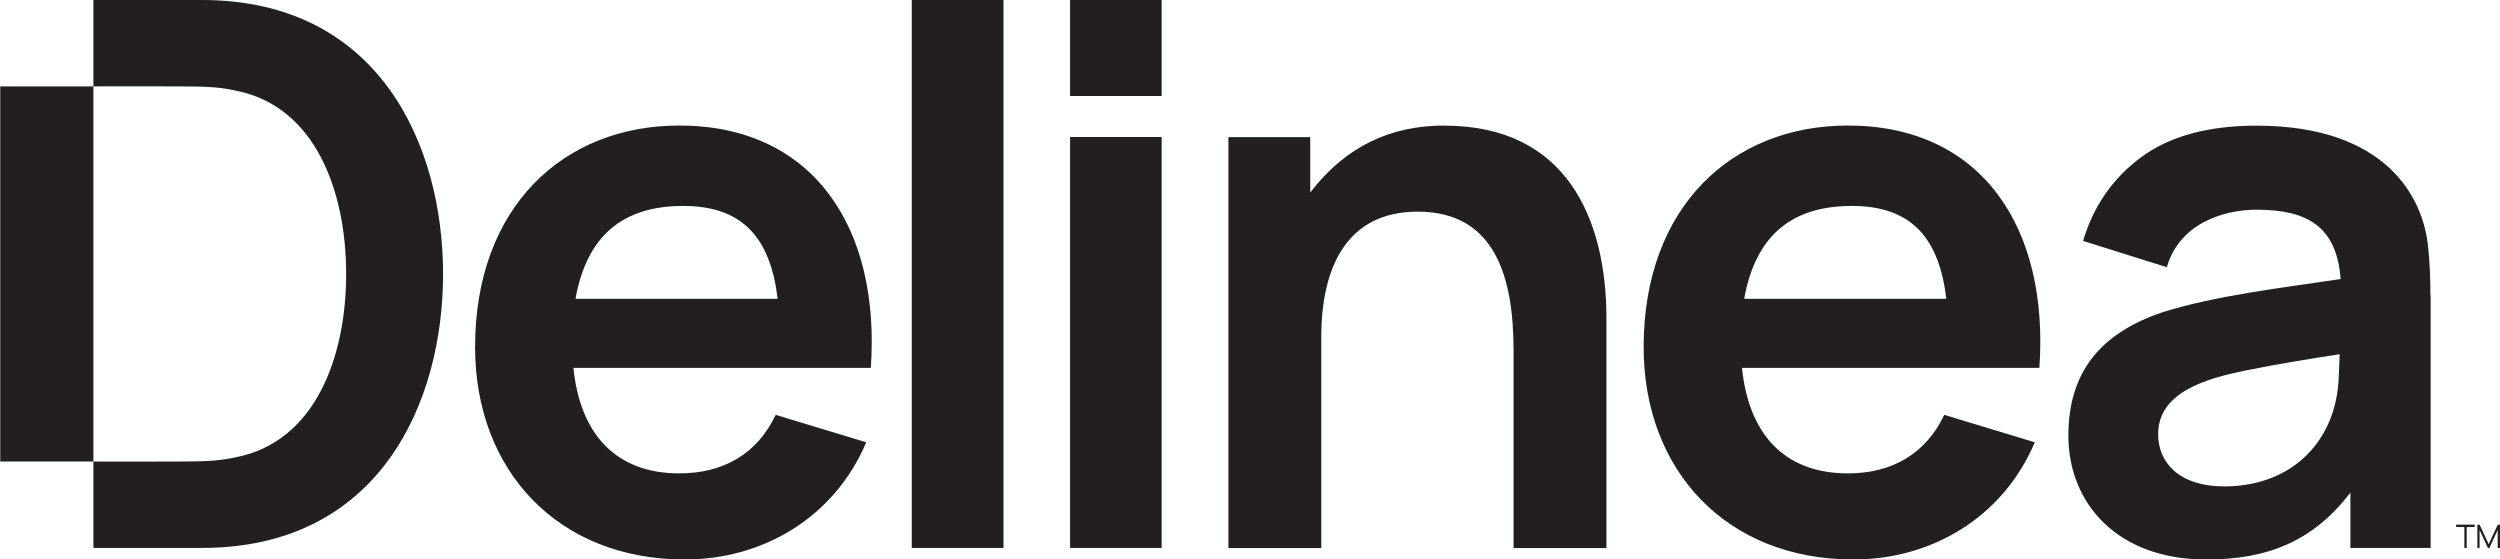 <?xml version="1.0" encoding="UTF-8"?>
<svg id="Layer_1" data-name="Layer 1" xmlns="http://www.w3.org/2000/svg" xmlns:xlink="http://www.w3.org/1999/xlink" viewBox="0 0 192.18 43">
  <defs>
    <style>
      .cls-1 {
        fill: none;
      }

      .cls-2 {
        fill: #231f20;
      }

      .cls-3 {
        clip-path: url(#clippath);
      }
    </style>
    <clipPath id="clippath">
      <rect class="cls-1" x=".02" width="192.16" height="43"/>
    </clipPath>
  </defs>
  <g id="Delinea">
    <g>
      <g class="cls-3">
        <path class="cls-2" d="M15.52,0H7.18v6.64s3.73-.01,6.27,0c2.03.01,3.21,0,4.64.32,6.17,1.18,8.52,7.78,8.52,14.1s-2.34,12.92-8.52,14.1c-1.42.31-2.61.31-4.64.32-2.54.01-6.27,0-6.27,0v6.64h8.35c13.66,0,18.53-11.2,18.53-21.06S29.18,0,15.52,0h0ZM179.85,27.18v-.06s0,.06,0,.06h0ZM179.85,27.11s0-.07,0,0h0ZM179.84,27.23c-2.32.36-4.69.74-7.21,1.25-3.12.63-6.73,1.7-6.73,4.9,0,2.13,1.56,4.01,5.09,4.01,5.2,0,8.59-3.48,8.79-8.33.04-.69.07-1.83.07-1.83h0ZM186.85,22.73v19.39h-6.17v-4.26c-2.86,3.76-6.38,5.15-11.09,5.15-6.81,0-10.59-4.3-10.59-9.53,0-4.86,2.47-7.86,7.19-9.46,4.12-1.31,9.31-1.9,13.74-2.57-.3-3.98-2.49-5.33-6.46-5.33-2.52,0-5.93,1.04-6.9,4.42l-6.44-2.02c.79-2.66,2.27-4.81,4.46-6.43,2.19-1.62,5.15-2.43,8.87-2.43,9.98,0,12.82,5.53,13.19,9.29.13,1.16.18,2.42.18,3.78h0ZM111.05,9.65c-4.15,0-7.61,1.6-10.33,5.15v-4.26h-6.29v31.59h7.14v-16.23c0-5.39,1.99-9.63,7.41-9.63,5.85,0,7.37,4.86,7.37,10.65v15.21h7.14v-17.64c0-7.69-3.09-14.83-12.43-14.83h0ZM82.26,7.38h7.04V0h-7.04v7.38h0ZM82.26,42.12h7.04V10.53h-7.04v31.59h0ZM70.09,42.12h7.05V0h-7.05v42.12h0ZM149.62,22.97c-.55-4.57-2.59-7.14-7.26-7.14s-7.42,2.32-8.28,7.14h15.54ZM156.77,28.28h-22.86c.49,4.88,3.08,8.11,8.14,8.11,3.45,0,6.01-1.55,7.41-4.5l6.96,2.11c-2.47,5.82-7.98,9.01-13.95,9.01-9.75,0-16.12-6.84-16.12-16.33,0-10.78,6.8-17.03,15.7-17.03,10.32,0,15.48,7.89,14.72,18.64h0ZM59.78,22.97c-.55-4.57-2.59-7.14-7.26-7.14s-7.42,2.32-8.28,7.14h15.54ZM66.94,28.28h-22.86c.49,4.88,3.08,8.11,8.14,8.11,3.45,0,6.01-1.55,7.41-4.5l6.96,2.11c-2.47,5.82-7.98,9.01-13.95,9.01-9.75,0-16.12-6.84-16.12-16.33,0-10.78,6.8-17.03,15.7-17.03,10.32,0,15.48,7.89,14.72,18.64h0ZM7.18,35.48H0V6.64h7.18v28.84h0Z"/>
      </g>
      <polygon class="cls-2" points="189.44 42.12 189.44 40.51 188.81 40.51 188.81 40.33 190.24 40.33 190.24 40.51 189.62 40.51 189.62 42.12 189.44 42.12 189.44 42.12"/>
      <polygon class="cls-2" points="190.44 42.12 190.44 40.33 190.61 40.33 191.31 41.83 192.01 40.33 192.18 40.33 192.18 42.12 192 42.12 192 40.74 191.37 42.12 191.25 42.12 190.61 40.74 190.61 42.12 190.44 42.12 190.44 42.12"/>
    </g>
  </g>
</svg>